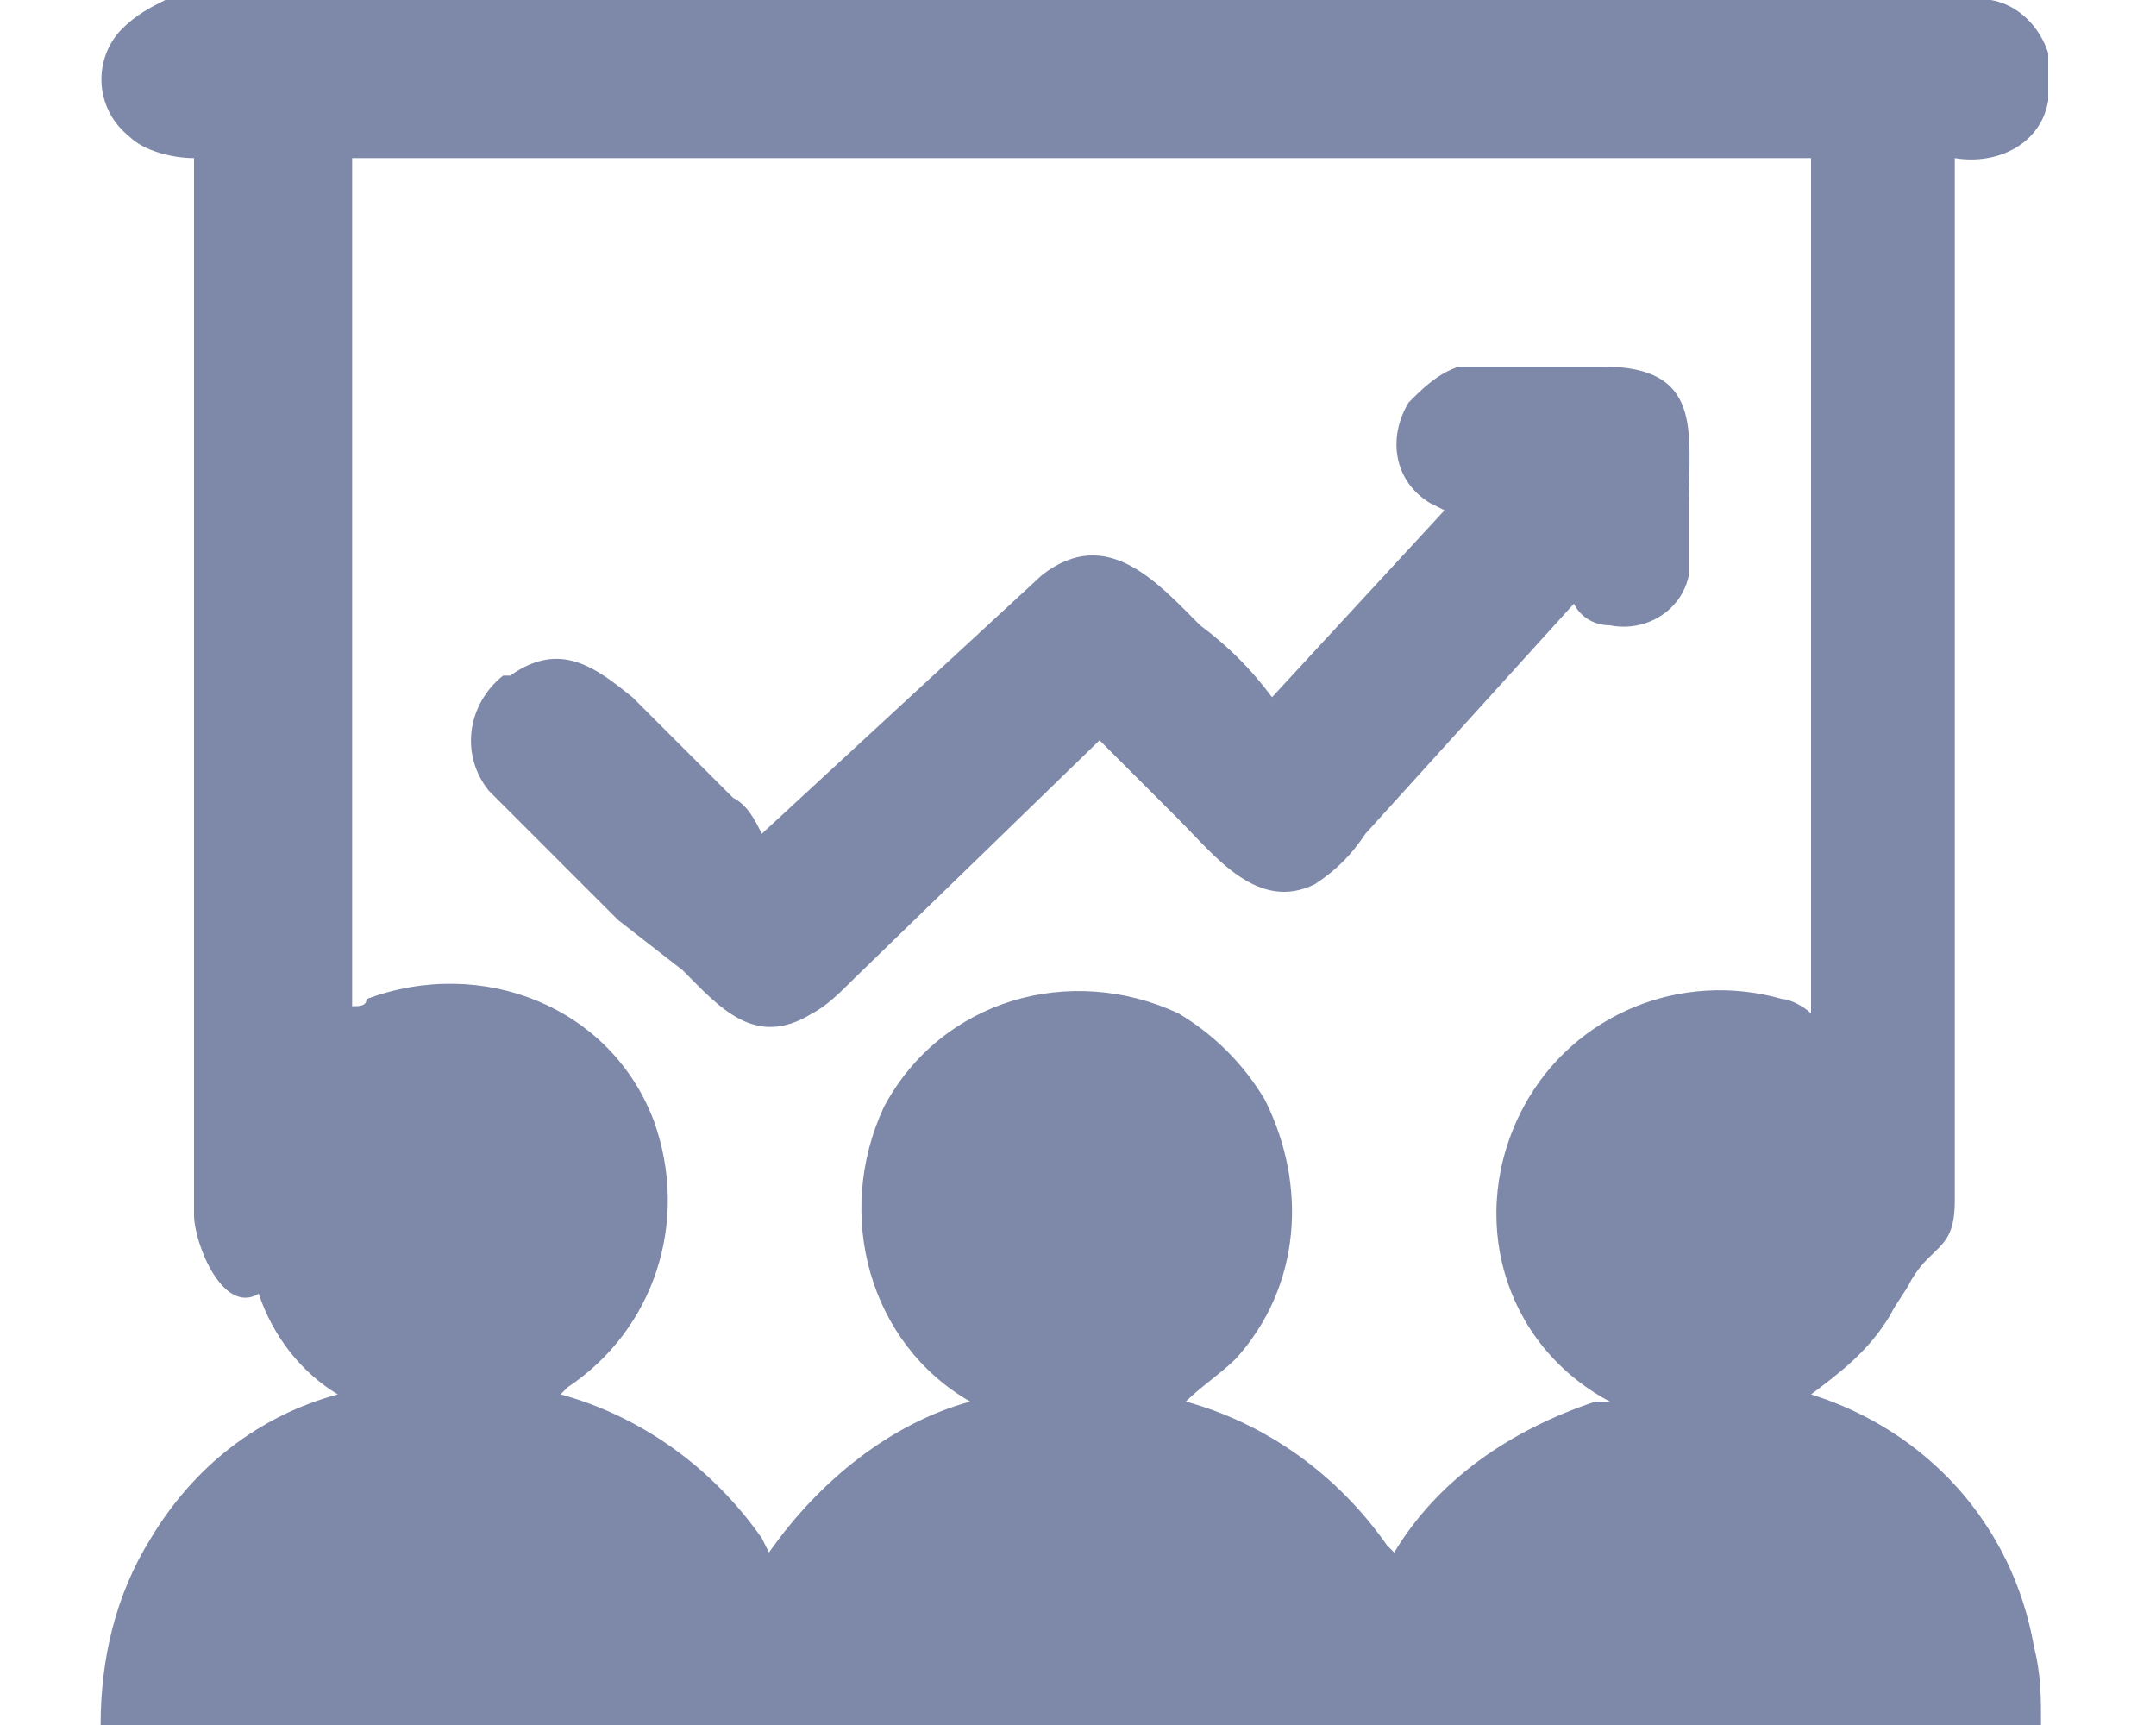 <?xml version="1.0" encoding="utf-8"?>
<!-- Generator: Adobe Illustrator 27.9.0, SVG Export Plug-In . SVG Version: 6.00 Build 0)  -->
<svg version="1.1" id="レイヤー_1" xmlns="http://www.w3.org/2000/svg" xmlns:xlink="http://www.w3.org/1999/xlink" x="0px"
	 y="0px" viewBox="0 0 30 24" style="enable-background:new 0 0 30 24;" xml:space="preserve">
<style type="text/css">
	.st0{clip-path:url(#SVGID_00000053545363380699548620000007385564088863282310_);}
	.st1{fill:#7E89A9;}
</style>
<g transform="translate(-593 -115)">
	<g transform="translate(-204 -178)">
		<g transform="translate(797 293)">
			<g>
				<defs>
					<rect id="SVGID_1_" x="1.4" width="27.1" height="24"/>
				</defs>
				<clipPath id="SVGID_00000070103572386440618200000010165040941041066678_">
					<use xlink:href="#SVGID_1_"  style="overflow:visible;"/>
				</clipPath>
				<g style="clip-path:url(#SVGID_00000070103572386440618200000010165040941041066678_);">
					<path class="st1" d="M19.9,24L1.4,24c0-0.9,0.2-1.8,0.7-2.6c0.6-1,1.5-1.7,2.6-2c-0.5-0.3-0.9-0.8-1.1-1.4
						c-0.5,0.3-0.9-0.7-0.9-1.1c0-0.2,0-0.3,0-0.5V2.2c-0.3,0-0.7-0.1-0.9-0.3C1.3,1.5,1.3,0.8,1.7,0.4C1.9,0.2,2.1,0.1,2.3,0
						c0.3,0,0.5,0,0.8,0h6.8l17,0c0.3,0,0.5,0,0.8,0c0.6,0.1,1,0.8,0.8,1.4c-0.1,0.6-0.7,0.9-1.3,0.8v14.5c0,0.7-0.3,0.6-0.6,1.1
						c-0.1,0.2-0.2,0.3-0.3,0.5c-0.3,0.5-0.7,0.8-1.1,1.1c1.6,0.5,2.8,1.8,3.1,3.5c0.1,0.4,0.1,0.7,0.1,1.1H19.9z M6.1,2.2H4.9
						l0,11.8C5,14,5.1,14,5.1,13.9c1.6-0.6,3.4,0.1,4,1.7c0.5,1.4,0,2.9-1.2,3.7l-0.1,0.1c1.1,0.3,2.1,1,2.8,2l0.1,0.2
						c0.7-1,1.7-1.8,2.8-2.1c-1.4-0.8-1.9-2.6-1.2-4.1c0.8-1.5,2.6-2,4.1-1.3c0.5,0.3,0.9,0.7,1.2,1.2c0.6,1.2,0.5,2.6-0.4,3.6
						c-0.2,0.2-0.5,0.4-0.7,0.6c1.1,0.3,2.1,1,2.8,2l0.1,0.1c0.6-1,1.6-1.7,2.8-2.1l0.2,0c-1.5-0.8-2-2.6-1.2-4.1
						c0.7-1.3,2.2-1.9,3.6-1.5c0.1,0,0.3,0.1,0.4,0.2V2.2L6.1,2.2z"/>
					<path class="st1" d="M8.6,12.8L6.8,11C6.4,10.5,6.5,9.8,7,9.4c0,0,0,0,0.1,0c0.7-0.5,1.2-0.1,1.7,0.3l1.4,1.4
						c0.2,0.1,0.3,0.3,0.4,0.5L14.5,8c0.9-0.7,1.6,0.1,2.2,0.7c0.4,0.3,0.7,0.6,1,1l2.4-2.6L19.9,7c-0.5-0.3-0.6-0.9-0.3-1.4
						c0.2-0.2,0.4-0.4,0.7-0.5c0.4,0,0.9,0,1.3,0h0.7c1.4,0,1.2,0.9,1.2,1.9c0,0.3,0,0.7,0,1c-0.1,0.5-0.6,0.8-1.1,0.7
						c-0.2,0-0.4-0.1-0.5-0.3l-2.9,3.2c-0.2,0.3-0.4,0.5-0.7,0.7c-0.8,0.4-1.4-0.4-1.9-0.9l-1.1-1.1l-3.4,3.3
						c-0.2,0.2-0.4,0.4-0.6,0.5c-0.8,0.5-1.3-0.1-1.8-0.6L8.6,12.8z"/>
				</g>
			</g>
		</g>
	</g>
</g>
</svg>
